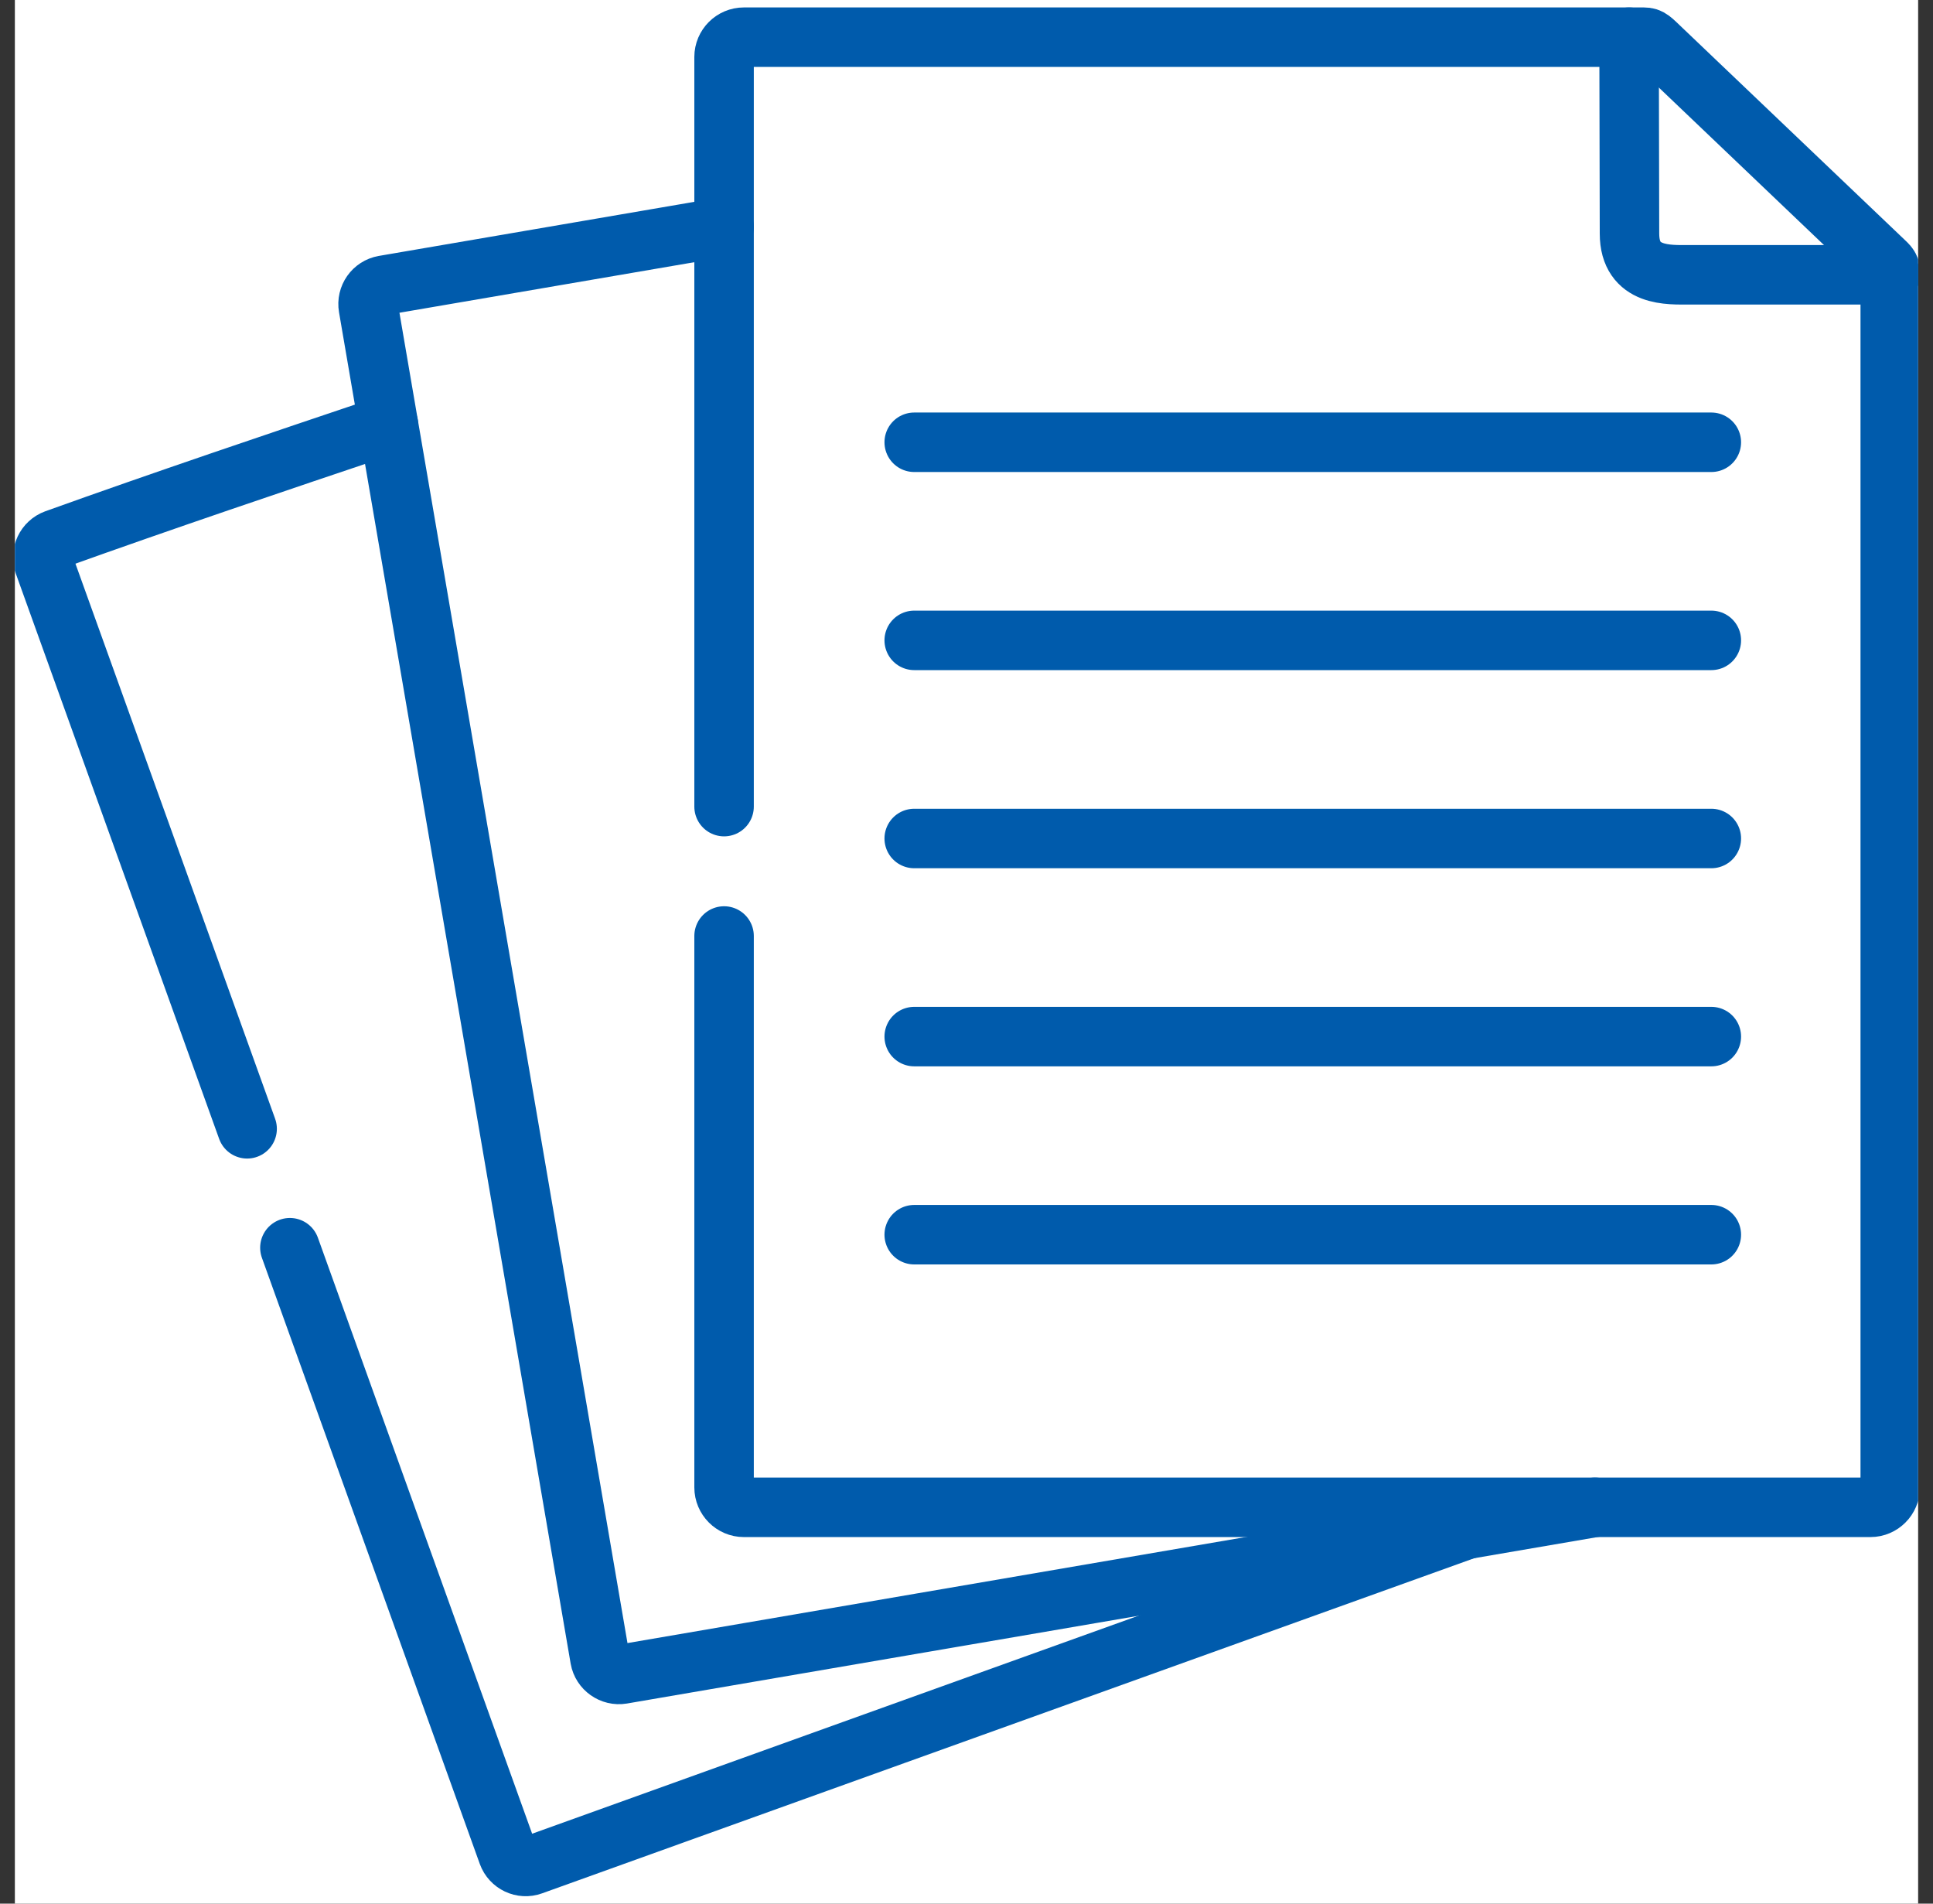 <svg width="65" height="64" viewBox="0 0 65 64" fill="none" xmlns="http://www.w3.org/2000/svg">
<rect x="0" y="0" width="65" height="64" fill="#333333" stroke="none"/>
<g clip-path="url(#clip0_8010_1259)">
<path d="M0.5 3.8147e-06H64.5V64H0.5V3.8147e-06Z" fill="white"/>
<path d="M8.31 37.95L1.474 18.949C1.357 18.618 1.531 18.251 1.862 18.13C5.479 16.831 9.253 15.56 13.062 14.278M49.315 51.417L27.477 59.266L17.893 62.712C17.562 62.833 17.196 62.658 17.075 62.327L9.748 41.948" stroke="#005BAC" stroke-width="2" stroke-miterlimit="10" stroke-linecap="round" stroke-linejoin="round"/>
<path d="M53.633 50.676L30.956 54.564L20.916 56.286C20.571 56.343 20.236 56.108 20.175 55.763L16.469 34.138L12.386 10.331C12.325 9.982 12.56 9.651 12.906 9.59L24.348 7.629" stroke="#005BAC" stroke-width="2" stroke-miterlimit="10" stroke-linecap="round" stroke-linejoin="round"/>
<path d="M24.348 27.118V1.916C24.348 1.549 24.647 1.25 25.014 1.25H54.78H55.278C55.481 1.25 55.538 1.332 55.883 1.659L63.185 8.622C63.481 8.911 63.562 8.943 63.562 9.135V9.548V39.253V50.007C63.562 50.374 63.264 50.676 62.897 50.676H35.641H25.014C24.647 50.676 24.348 50.374 24.348 50.007V31.468" stroke="#005BAC" stroke-width="2" stroke-miterlimit="10" stroke-linecap="round" stroke-linejoin="round"/>
<path d="M54.78 1.25L54.794 7.853C54.794 9.33 56.147 9.238 56.798 9.238H63.562" stroke="#005BAC" stroke-width="2" stroke-miterlimit="10" stroke-linecap="round" stroke-linejoin="round"/>
<path d="M57.546 14.869H30.742" stroke="#005BAC" stroke-width="2" stroke-miterlimit="10" stroke-linecap="round" stroke-linejoin="round"/>
<path d="M57.546 21.529H30.742" stroke="#005BAC" stroke-width="2" stroke-miterlimit="10" stroke-linecap="round" stroke-linejoin="round"/>
<path d="M57.546 28.19H30.742" stroke="#005BAC" stroke-width="2" stroke-miterlimit="10" stroke-linecap="round" stroke-linejoin="round"/>
<path d="M57.546 34.85H30.742" stroke="#005BAC" stroke-width="2" stroke-miterlimit="10" stroke-linecap="round" stroke-linejoin="round"/>
<path d="M57.546 41.51H30.742" stroke="#005BAC" stroke-width="2" stroke-miterlimit="10" stroke-linecap="round" stroke-linejoin="round"/>
</g>
<defs>
<clipPath id="clip0_8010_1259">
<rect width="64" height="64" fill="white" transform="translate(0.5)"/>
</clipPath>
</defs>
</svg>
